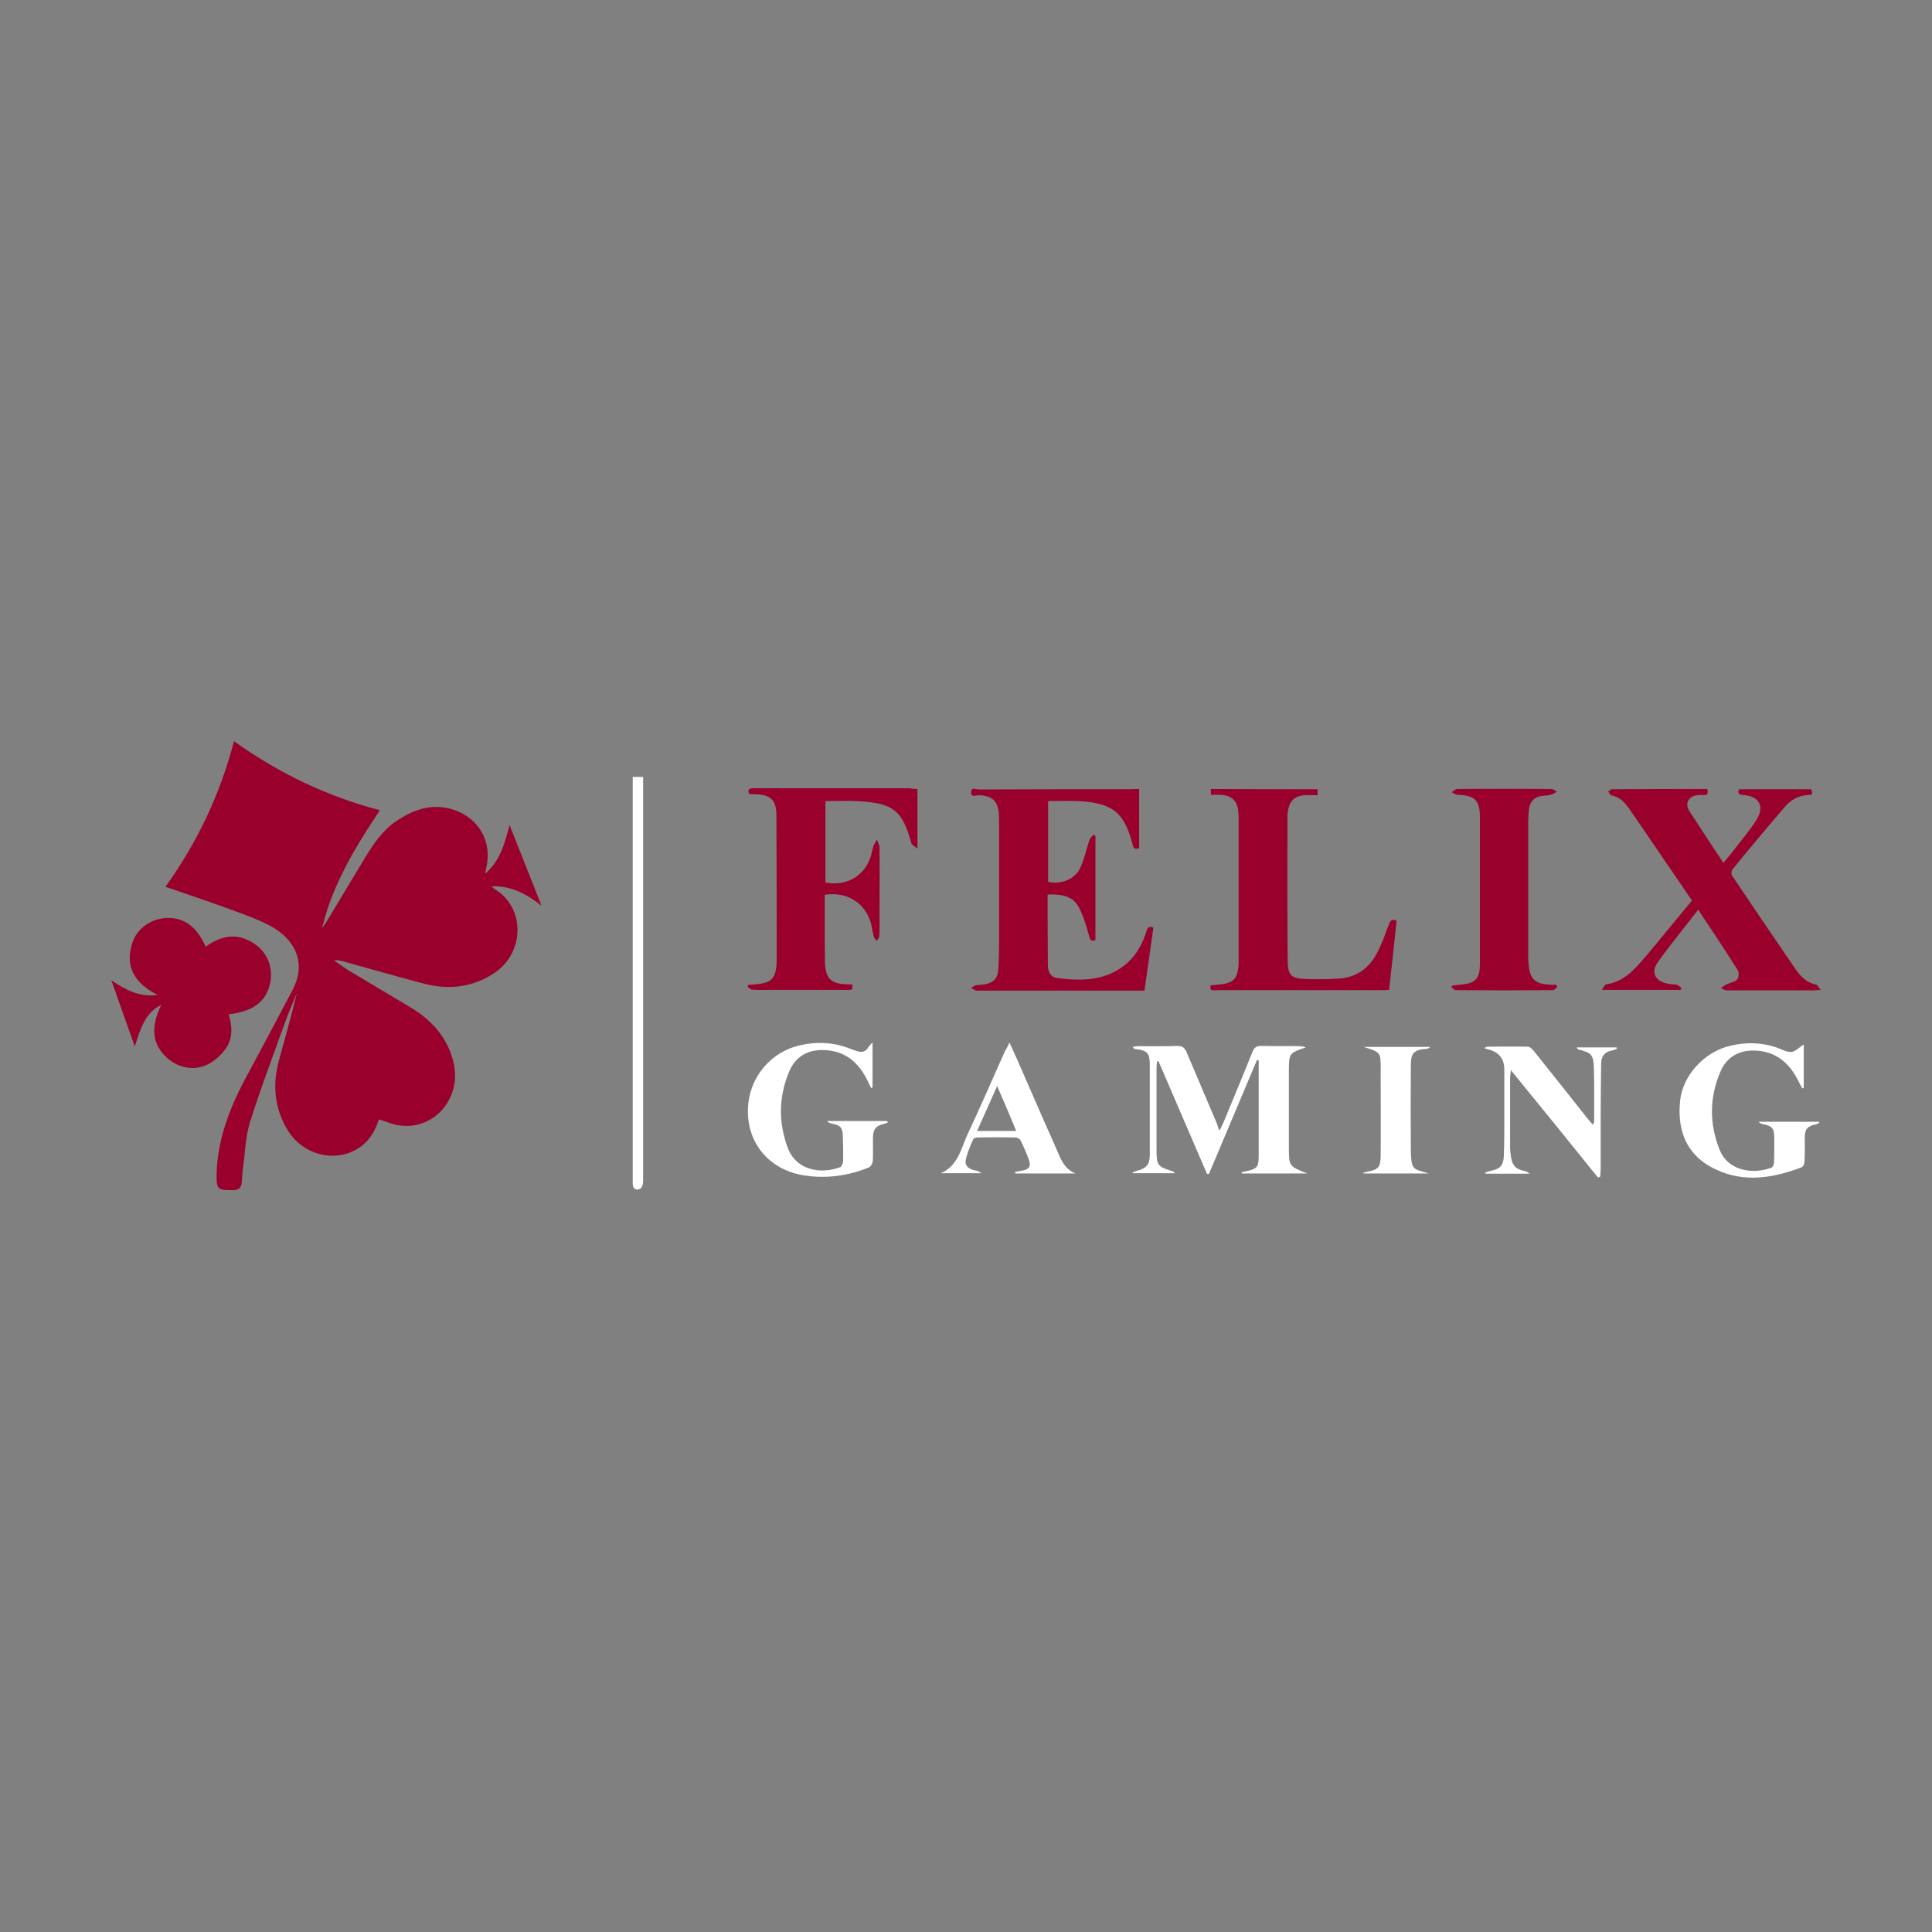 <svg xmlns="http://www.w3.org/2000/svg" viewBox="0 0 800 800" style="enable-background:new 0 0 800 800" xml:space="preserve"><rect x="0" y="0" width="800" height="800" fill="#808080" stroke="none"/><style>.st66{fill:#9a002c}.st67{fill:#fff}</style><g id="Felix_Gaming"><path class="st66" d="M156.9 463.5c-1.6 5-4.2 9.4-8.9 12.2-9.8 5.9-22.8 2.4-29-7.9-5.4-9-6.2-18.7-3.5-28.7 2.5-9.3 5.2-18.5 7.4-27.9-1.8 4.5-3.8 9-5.4 13.6-4.8 13.4-9.9 26.7-14.1 40.3-1.8 5.9-1.9 12.4-2.8 18.6-.3 2-.3 4.1-.5 6.1-.2 1.9-1.3 3-3.4 3h-.6c-6.2.1-6.5-.6-6.4-6.8.4-15.3 6.1-28.8 13.3-42 6.1-11.2 12-22.5 18-33.8 3.8-7.1 3.8-14.3-1.3-20.6-2.5-3.1-6.2-5.6-9.9-7.3-5.6-2.7-11.7-4.7-17.6-6.9-7.7-2.8-15.6-5.4-23.7-8.2 13.1-18.2 22.6-38.1 28.4-60.3 18.5 13.3 38.4 22.8 60.4 28.6-10.2 15.3-19.6 30.7-23.9 48.7.5-.7 1.1-1.4 1.6-2.2 5.4-9 10.8-17.9 16.2-26.9 3.5-5.7 7.2-11.3 12.9-15.1 7.1-4.8 14.7-7.5 23.4-4.8 10.8 3.4 16.5 13.4 13.8 24.4-.1.5-.2 1-.4 2.2 6.3-5.5 8.1-12.6 10.1-20.2 4.4 11.2 8.7 21.9 13.2 33.4-6.3-4.9-12.5-8.3-20.7-8 .8.7 1.1 1 1.4 1.2 12.6 7.6 12.4 26 .1 34.5-9.1 6.2-19.1 7.3-29.5 4.6-11.3-3-22.5-6.2-33.7-9.3-1.1-.3-2.1-.5-3.5-.3 2 1.4 4 2.8 6 4.1 8.6 5.2 17.2 10.2 25.8 15.4 8.6 5.2 15 12.2 17.6 22.3 3.8 14.9-7.7 28.6-22.4 26.5-2.7-.3-5.4-1.6-8.4-2.5zM706.9 326.7c.5 1.7.3 2.7-1.5 2.5-.9-.1-1.9 0-2.8.1-3.5.5-5 3.5-3.1 6.5 4.6 7.1 9.2 14.1 14.1 21.5 2-2.4 3.9-4.6 5.6-6.9 2.8-3.6 5.7-7.1 8.1-10.9 3.5-5.6 1.2-9.8-5.4-10.3-1.7-.1-2.5-.5-1.8-2.4H750c.6 2.2.6 2.3-1.3 2.4-4.1.2-7.3 2.1-9.8 5.1-7.3 8.5-14.5 17.1-21.6 25.8-.4.5-.5 2 0 2.6 8.6 12.8 17.2 25.5 25.9 38.2 2.2 3.2 4.7 6 8.8 6.8.6.1 1 1.1 1.9 2.2-1.6.1-2.4.2-3.2.2h-35.6c-.8 0-1.7-.6-2.5-.9.8-.6 1.5-1.2 2.3-1.6 1.5-.7 3.3-.9 4.4-2 .7-.7.9-2.9.3-3.8-5.2-8.3-10.6-16.4-16.4-25.1-5.9 7.6-11.6 14.5-16.8 21.8-2.8 4-1.2 7.5 3.6 8.7 1.4.4 3 .3 4.4.6.7.2 1.3.9 1.9 1.4-.2.2-.3.5-.5.7h-32.5c.8-1.1 1.2-2.2 1.8-2.3 7.5-1.1 11.9-6.4 16.4-11.6 6.4-7.6 12.6-15.3 19.1-23.1-4.6-6.8-9.2-13.5-13.8-20.2-4-5.9-8-11.8-12.1-17.7-1.9-2.8-4.1-5-7.5-5.7-.5-.1-.9-1.1-1.3-1.6.6-.3 1.1-.9 1.7-.9 13-.1 26.1-.1 39.3-.1zM471.7 326.7v24.5c-1.6.6-2.5.2-2.7-1.5 0-.1 0-.2-.1-.3-3.3-12.7-8-16.7-21.1-17.6-4.5-.3-9-.1-13.8-.1v33.4c4.9 1.3 10.9-.8 13.2-5.5 1.8-3.7 2.6-8 4-12 .3-.8 1.1-1.3 1.7-2 .2.2.5.4.7.6v43c-1.7.7-2.1.2-2.6-1.5-1.1-4.1-2.3-8.2-4.2-11.9-2.6-5-7.6-5.6-13-5.4v10.4c0 6.3.1 12.6.1 18.9 0 2.7 1.2 5 3.9 5.3 10.3 1.3 20.5 1.2 28.9-6.2 4-3.5 6.4-8.1 8-13.1.4-1.4.9-2.5 2.9-1.6-1.2 8.5-2.4 17.1-3.7 26.1H405c-.3 0-.6.1-.8 0-.7-.3-1.4-.7-2.1-1.1.7-.4 1.3-1 2-1.1 1.3-.3 2.8-.2 4.1-.5 3.5-.8 5-2.6 5.2-6.2.2-3.4.3-6.8.3-10.3v-50.9c0-1 0-2-.1-3.1-.4-5.4-2.8-7.5-8.2-7.7-1.1-.1-3.3 1.1-3.3-1.2s2.1-1.2 3.3-1.2c21-.1 42.1-.1 63.1-.1 1-.1 1.9-.1 3.2-.1z"/><path class="st66" d="M66.8 416.1c-7 3.4-8.7 10.3-11 17.2-3.3-9.4-6.5-18.4-9.7-27.4 5.7 3.8 11.3 7.1 19.2 6.1-9.7-4.9-13.8-11.9-10.4-21.9 2.1-6 8-9.8 14.4-10 7.1-.1 12.1 3.6 15.9 11.9 6.9-5.1 14-5.9 21.1-.5 5.2 4 7.1 10.7 5.2 17-2 6.8-7.3 10.4-16.8 11.5 1.5 4.9 1.8 10-1.3 14.3-1.8 2.5-4.4 4.9-7.1 6.3-6 3.2-13.4 1.5-18.1-3.5-5.3-5.5-5.7-12.3-1.4-21zM379.9 326.7v24.7c-1.2-1-2.3-1.5-2.5-2.2-3.7-13.4-7.3-16.5-21.2-17.4-4.7-.3-9.4-.1-14.4-.1v33.7c8.2 1.7 15.7-2.3 18.5-10 .6-1.6.8-3.2 1.3-4.8.3-1 1-1.9 1.5-2.9.4 1.1 1.1 2.1 1.1 3.2.1 9.2 0 18.4 0 27.5 0 3.1.1 6.1-.1 9.2 0 .7-.7 1.4-1.1 2-.4-.6-1.1-1.2-1.2-1.8-.5-1.9-.7-3.8-1.2-5.7-2.5-8.4-10-13-19.1-11.6V384c0 4.8 0 9.6.1 14.5.2 6.6 2.4 8.9 9.1 9.1h2.2c.2 2.2.2 2.3-2 2.3h-31.7c-2.6 0-5.2.1-7.8-.1-.6 0-1.2-.8-1.9-1.2.1-.3.3-.5.4-.8 1.7-.1 3.5-.2 5.2-.5 4.2-.7 5.8-2.4 6.3-6.6.2-1.3.2-2.6.2-3.9 0-19.7 0-39.3-.1-59 0-6.6-2.4-8.8-8.9-8.9-.8 0-1.6-.1-2.4-.1-.9-2.2.3-2.4 2-2.4h64.6c.9.3 1.9.3 3.1.3zM545.6 326.8v2.5c-1.9 0-3.6-.1-5.4 0-4.2.3-6.3 2.4-6.9 6.6-.1.7-.2 1.5-.2 2.2 0 19.9-.1 39.9.1 59.8.1 6.2 1.6 7.3 7.8 7.5 4.4.1 8.9.1 13.3-.2 7.3-.4 12.6-4.2 15.9-10.6 2-3.7 3.4-7.8 4.9-11.8.6-1.6 1.2-2.4 3.2-1.6-1 9.5-2 19-3.1 28.7-1 .1-1.8.1-2.7.1h-68.7c-1.2 0-3.1.7-2.5-2 1.8-.2 3.8-.3 5.7-.6 3.7-.7 5.2-2.5 5.7-6.2.2-1.3.2-2.6.2-3.9v-57.9c0-.9 0-1.9-.1-2.8-.3-5-2.7-7.3-7.7-7.5h-3.7v-2.4c14.8.1 29.5.1 44.2.1zM644.9 408.6c-.6.5-1.2 1.4-1.8 1.4-13.4.1-26.9.1-40.3 0-.6 0-1.3-.9-1.9-1.3.2-.2.3-.4.5-.6 2.1-.3 4.2-.4 6.3-.8 3.2-.7 4.7-2.6 5-5.9.1-1 .1-2 .1-3.1v-59.8c0-7.2-2-9.1-9.3-9.4-.8 0-1.6-.7-2.4-1.1.8-.5 1.6-1.3 2.4-1.3 13-.1 26-.1 38.9 0 .8 0 1.5.7 2.3 1.1-.8.4-1.6 1.1-2.5 1.3-1.6.4-3.3.3-4.9.7-2.6.8-3.9 2.7-4.2 5.3-.2 1.8-.3 3.7-.3 5.5V396c0 1.2.1 2.4.2 3.6.5 5.7 2.6 7.8 8.4 8.1 1 .1 2 .1 3 .1.2.4.3.6.5.8z"/><path class="st67" d="M505 468.2c.8-1.7 1.4-2.9 1.9-4.1 3.9-9.5 7.9-19 11.7-28.5.7-1.8 1.7-2.6 3.7-2.5 5.3.1 10.6 0 15.9.1.8 0 1.7.2 2.5.5-7 2.4-7 2.4-7 10.2V475c0 7.9 0 7.9 7.6 10.9h-27.1c0-.1-.1-.2-.1-.4.3-.1.6-.3.9-.3 5.8-1.2 6.2-1.6 6.2-7.5v-38.6c-.2-.1-.4-.1-.7-.2-6.6 15.7-13.3 31.5-19.9 47.2h-.8c-6.7-15.6-13.4-31.1-20.1-46.7-.2 0-.4 0-.6.1-.1.9-.2 1.9-.2 2.8v33.9c0 6.3.4 6.9 6.7 8.8.2.1.4.3 1 .8h-17.5c0-.1-.1-.2-.1-.3.6-.2 1.2-.6 1.8-.7 3.9-1 5.3-2.6 5.3-6.6v-37.5c0-4.6-1.1-5.8-5.9-6.3-.4 0-.8-.2-1.2-.9.8-.1 1.7-.3 2.5-.3 5.4 0 10.8.1 16.1-.1 2 0 2.9.7 3.7 2.5 4.2 10 8.5 19.9 12.7 29.9.1.7.4 1.4 1 2.7zM746.9 432.5v17.9l-.6.3c-.5-.9-.9-1.7-1.4-2.6-3.8-7.9-9.5-12.9-18.6-13.1-6.4-.1-11.3 2.8-13.8 8.5-4.7 10.7-4.8 21.8-.4 32.7 3.5 8.7 13.8 10.2 21.4 7.3.6-.2 1.1-1.4 1.1-2.2.1-3.2.1-6.5.1-9.7 0-4.4-.7-5.3-5-6.2-.5-.1-1-.3-1.5-.9h25c0 .2.1.3.1.5-.5.2-1 .5-1.5.6-3.4.7-4.5 2-4.5 5.5 0 3.3.1 6.7-.1 10 0 .8-.6 2.1-1.3 2.3-11.7 4.4-23.5 6.4-35.3.9-11.5-5.3-16.3-15.1-14.9-28.6 1.1-10.4 10.1-20.3 20.9-22.7 6.3-1.5 12.7-1.4 18.9.7 2.1.7 4.2 2 6.3 1.9 1.7-.2 3.3-2 5.1-3.1zM361.3 431.6v18.7c-.2.1-.4.2-.6.2-.5-.9-.9-1.8-1.3-2.7-3.8-7.9-9.5-12.9-18.7-13-6.7-.1-11.6 3.1-14 9.1-4.3 10.3-4.4 21-.5 31.4 3.5 9.4 13.8 11 21.7 8 .6-.2 1.2-1.6 1.2-2.4.1-3.5 0-7-.1-10.6-.1-3.4-1.1-4.4-4.4-5-.7-.1-1.5-.4-2.1-1.1h24.9c.1.2.1.4.2.6-.6.2-1.1.5-1.7.6-3 .7-4.3 2.1-4.4 5.1-.1 3.4.1 6.9-.1 10.3-.1.9-.8 2.3-1.6 2.6-8.8 3.6-18.1 4.8-27.5 3.2-13.5-2.4-22.4-12.7-22.6-25.9-.3-13.4 8.7-25 21.7-27.9 6.6-1.5 13.2-1.3 19.7 1.1 1.2.5 2.4.9 3.7 1.3 2.1.8 3.8.3 4.9-1.8.2-.3.7-.7 1.6-1.8zM625.6 443.1c-.1 1.7-.3 2.5-.3 3.3v28.9c0 1.3.2 2.6.4 3.9.5 3.3 1.9 4.9 5.2 5.6.8.2 1.7.4 2.4 1.2h-18.1c-.1-.2-.1-.3-.2-.5.8-.2 1.5-.5 2.3-.7 3.7-.7 5.2-2.1 5.4-5.9.2-5.5.2-10.9.2-16.4V443c0-4.5-2-7.2-6.4-8.4-.5-.1-1-.3-1.9-.6.7-.4 1-.6 1.3-.6 5.6 0 11.1-.1 16.7 0 .9 0 2 1.1 2.7 2 7.5 9.4 15 18.8 22.5 28.3.5.6 1.1 1.2 1.8 2.1.2-.7.5-1.1.5-1.5 0-7.4.1-14.8-.1-22.2-.2-5.4-1.1-6.2-6.3-7.5-.3-.1-.6-.3-.8-.9h16.5c.1.2.1.4.2.5-.7.3-1.4.7-2.1.8-3.1.5-4.5 2.5-4.5 5.4-.1 7.9-.2 15.8-.2 23.6v20c0 1.1-.1 2.1-.2 3.2-.3.1-.6.3-.9.4-11.8-14.7-23.7-29.3-36.1-44.5zM418 431.7c1.2 2.7 2.1 4.6 3 6.6 5.4 12.3 10.7 24.6 16.2 36.9 1.8 4.1 3.2 8.7 8.1 10.7h-24.9c0-.2-.1-.4-.1-.6 1-.2 2-.4 3.1-.6 2.7-.5 3.6-1.7 2.7-4.3-1-2.8-2.2-5.5-3.5-8.2-.3-.6-1.4-1.2-2.1-1.2-5.2-.1-10.4-.1-15.6 0-.7 0-1.7.3-1.9.7-1.2 2.8-2.5 5.6-3.1 8.6-.5 2.5 1.3 3.8 3.7 4.3.9.2 1.9.4 2.7 1.2h-16.7c7.1-3.1 8.3-10.1 11-16 5.4-11.5 10.4-23.1 15.6-34.7.6-.8 1-1.7 1.8-3.4zm-5.1 18c-3 6.7-5.6 12.5-8.3 18.6h16.2c-2.6-6.2-5-12-7.9-18.6zM262 321.7h4.3v167.4c0 1.1-.4 2.8-1.2 3.1-1.9 1-3.1-.1-3.1-2.2V321.7zM564.6 433.5h27.7c-.9.6-1.1.8-1.3.8-6.7.2-6.8 2.9-6.8 7.8-.1 11.1-.1 22.3 0 33.4.1 9.2.7 8.4 7.4 10.4h-27c0-.1 0-.2-.1-.3.5-.1 1.1-.3 1.6-.4 4.7-.9 5.5-1.8 5.6-6.6.1-11.7 0-23.4 0-35.1.1-7.8.1-7.8-7.1-10z"/></g></svg>